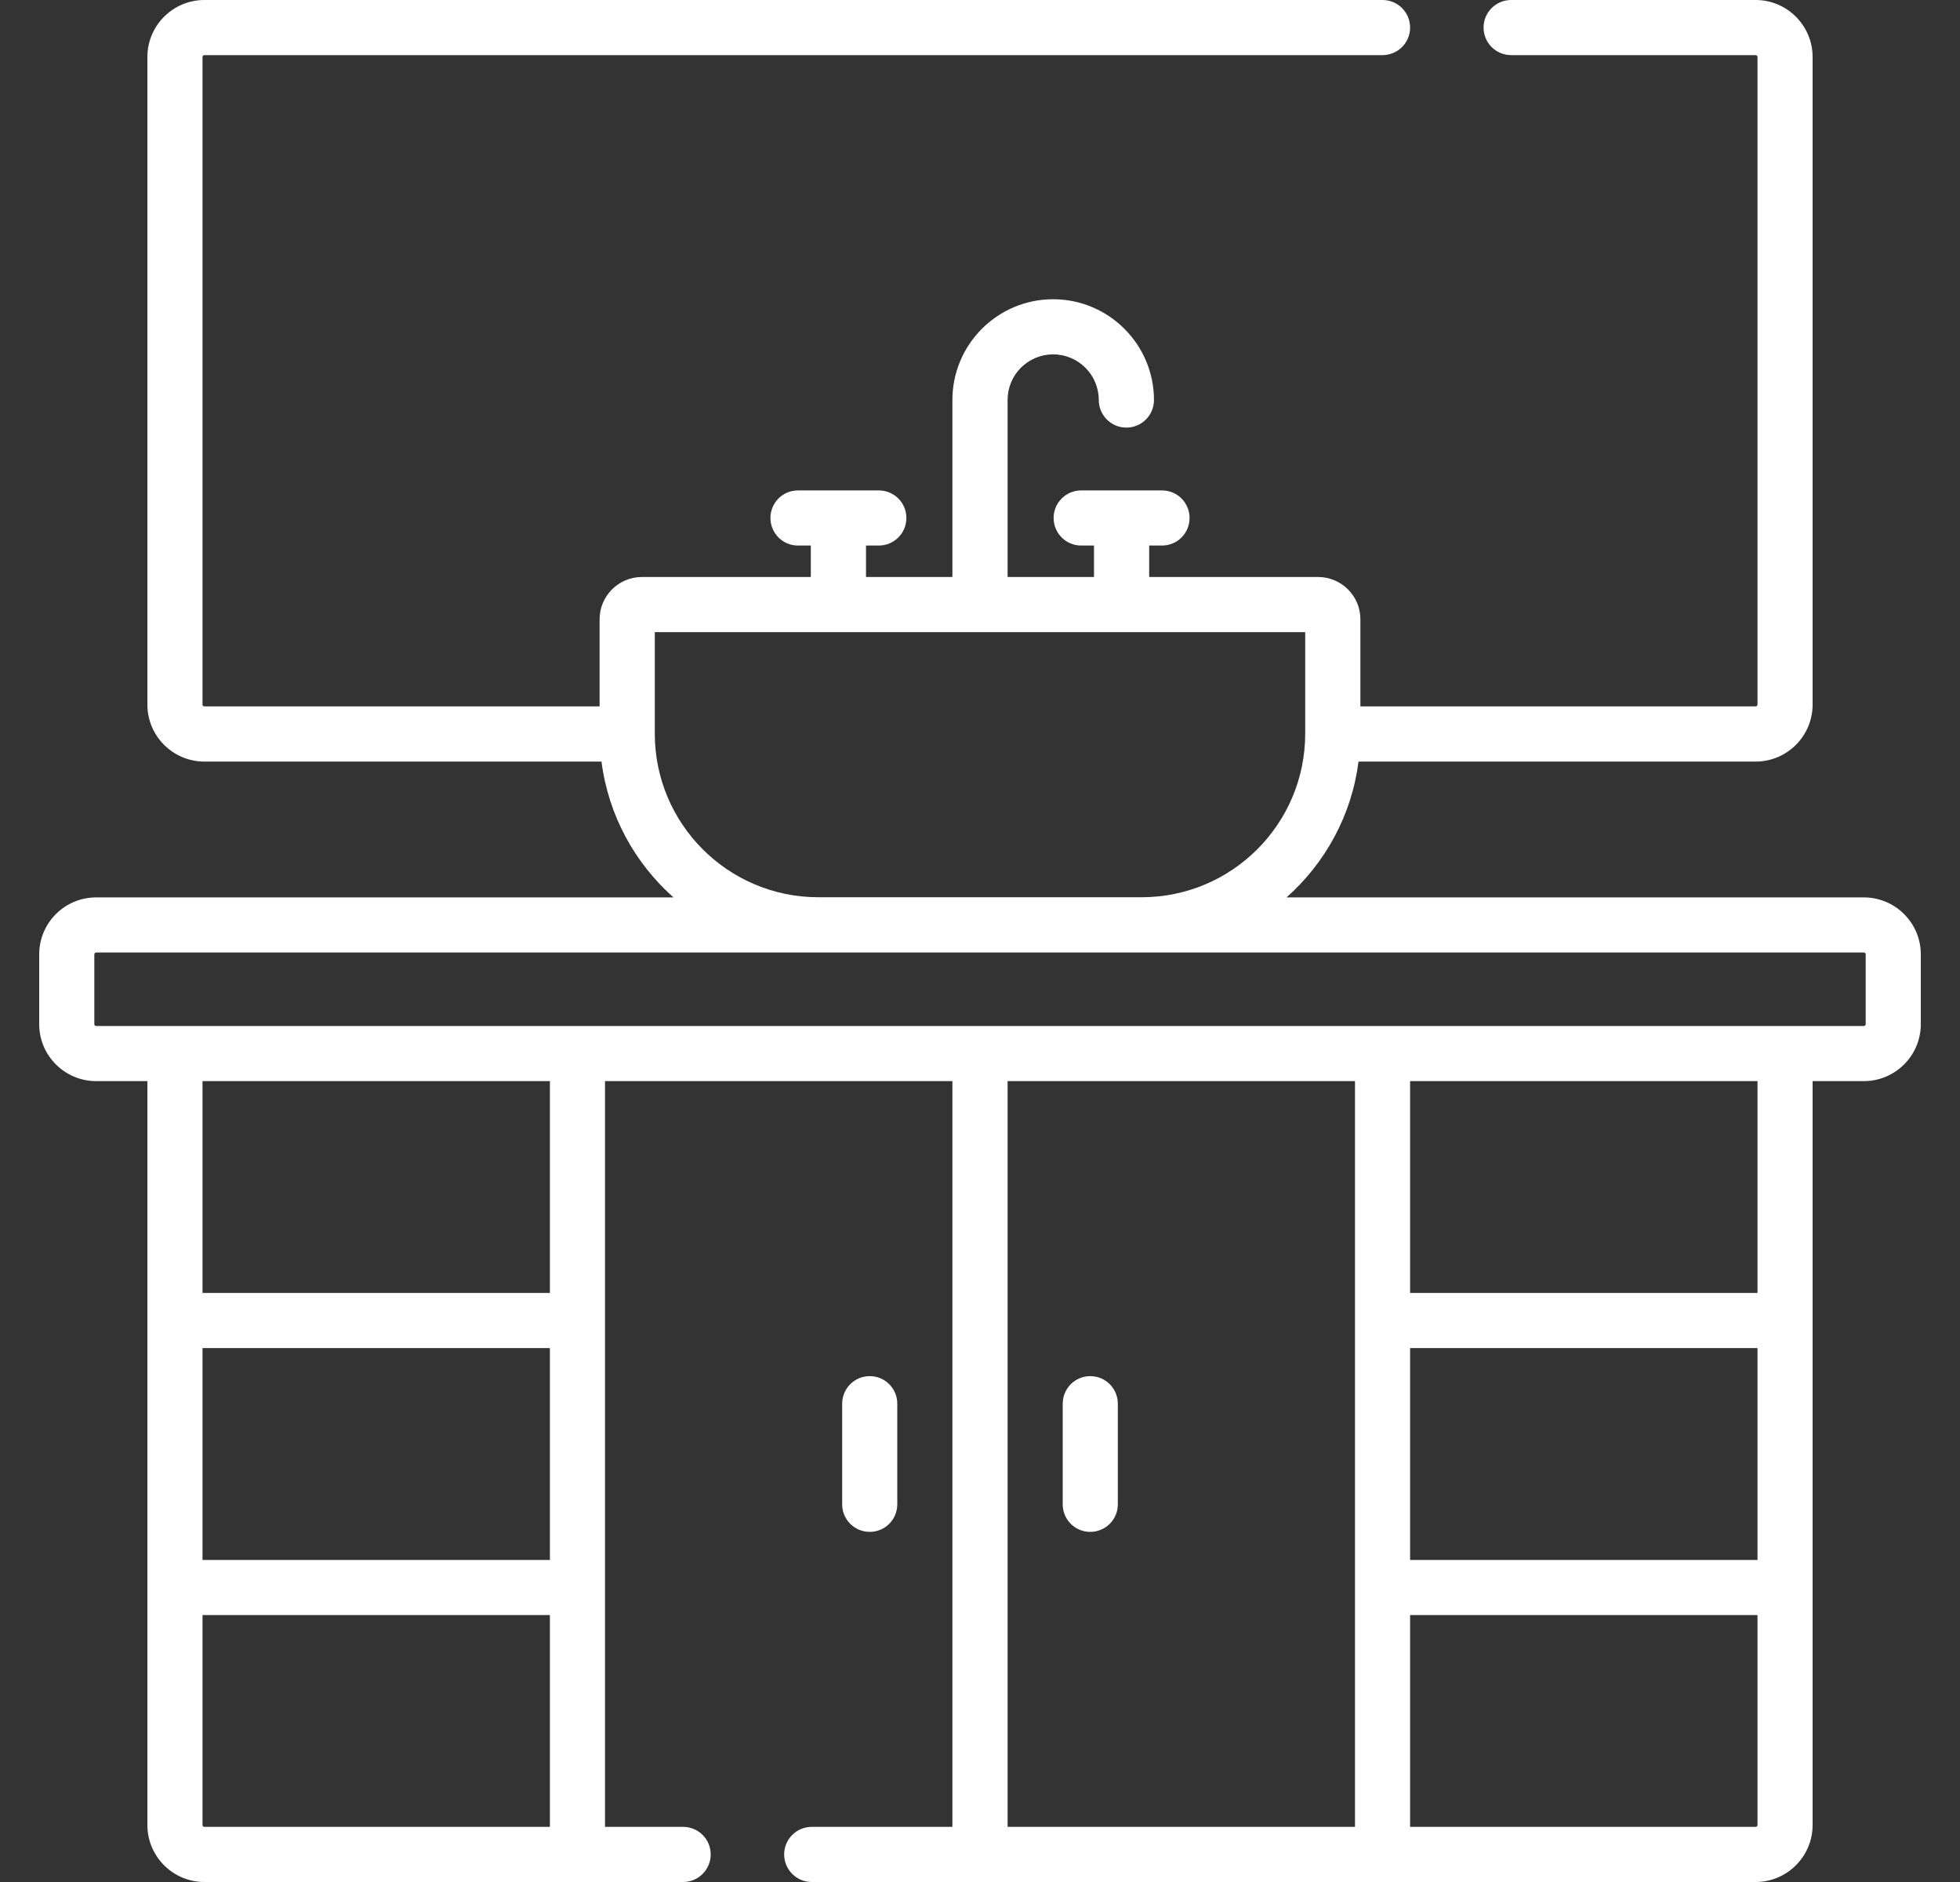 <svg width="25" height="24" viewBox="0 0 25 24" fill="none" xmlns="http://www.w3.org/2000/svg">
<rect x="0" y="0" width="25" height="24" fill="#333333" stroke="none"/>
<g clip-path="url(#clip0_292_15)">
<path d="M23.773 11.444H16.41C16.903 11.006 17.241 10.398 17.328 9.712H22.393C22.794 9.712 23.12 9.386 23.12 8.985V0.727C23.12 0.326 22.794 0 22.393 0H19.275C19.081 0 18.923 0.157 18.923 0.352C18.923 0.546 19.081 0.703 19.275 0.703H22.393C22.407 0.703 22.417 0.713 22.417 0.727V8.985C22.417 8.998 22.407 9.008 22.393 9.008H17.352V7.897C17.352 7.6 17.11 7.358 16.812 7.358H14.658V6.957H14.822C15.016 6.957 15.173 6.8 15.173 6.605C15.173 6.411 15.016 6.254 14.822 6.254H14.311C14.309 6.254 14.308 6.254 14.306 6.254C14.305 6.254 14.303 6.254 14.302 6.254H13.791C13.596 6.254 13.439 6.411 13.439 6.605C13.439 6.8 13.596 6.957 13.791 6.957H13.954V7.358H12.852V5.101C12.852 4.946 12.912 4.8 13.021 4.69C13.132 4.58 13.278 4.519 13.433 4.519C13.754 4.519 14.015 4.78 14.015 5.101C14.015 5.296 14.173 5.453 14.367 5.453C14.561 5.453 14.719 5.296 14.719 5.101C14.719 4.393 14.142 3.816 13.433 3.816C13.091 3.816 12.768 3.95 12.524 4.193C12.282 4.436 12.148 4.759 12.148 5.101V7.358H11.046V6.957H11.209C11.404 6.957 11.561 6.8 11.561 6.605C11.561 6.411 11.404 6.254 11.209 6.254H10.698C10.697 6.254 10.695 6.254 10.694 6.254C10.692 6.254 10.691 6.254 10.689 6.254H10.178C9.984 6.254 9.827 6.411 9.827 6.605C9.827 6.8 9.984 6.957 10.178 6.957H10.342V7.358H8.188C7.89 7.358 7.648 7.6 7.648 7.897V9.008H2.607C2.593 9.008 2.583 8.998 2.583 8.985V0.727C2.583 0.713 2.593 0.703 2.607 0.703H17.634C17.828 0.703 17.986 0.546 17.986 0.352C17.986 0.157 17.828 0 17.634 0H2.607C2.206 0 1.88 0.326 1.88 0.727V8.985C1.88 9.386 2.206 9.712 2.607 9.712H7.672C7.76 10.398 8.097 11.006 8.59 11.444H1.227C0.826 11.444 0.5 11.769 0.5 12.17V13.061C0.5 13.461 0.826 13.787 1.227 13.787H1.88V23.273C1.88 23.674 2.206 24 2.607 24H8.713C8.908 24 9.065 23.843 9.065 23.648C9.065 23.454 8.908 23.297 8.713 23.297H7.717V13.787H12.148V23.297H10.354C10.16 23.297 10.002 23.454 10.002 23.648C10.002 23.843 10.16 24 10.354 24H22.393C22.794 24 23.12 23.674 23.12 23.273V13.787H23.773C24.174 13.787 24.5 13.461 24.5 13.061V12.17C24.5 11.769 24.174 11.444 23.773 11.444ZM8.352 9.356V8.061H10.691C10.692 8.061 10.693 8.062 10.694 8.062C10.695 8.062 10.696 8.061 10.697 8.061H14.303C14.304 8.061 14.305 8.062 14.306 8.062C14.307 8.062 14.308 8.061 14.309 8.061H16.648V9.356C16.648 10.507 15.713 11.442 14.562 11.442H10.438C9.287 11.442 8.352 10.507 8.352 9.356ZM7.014 19.893H2.583V17.191H7.014V19.893H7.014ZM2.607 23.297C2.593 23.297 2.583 23.287 2.583 23.273V20.596H7.014V23.297H2.607ZM7.014 16.488H2.583V13.787H7.014V16.488H7.014ZM12.852 13.787H17.283V23.297H12.852V13.787ZM22.417 19.893H17.986V17.191H22.417V19.893H22.417ZM22.393 23.297H17.986V20.596H22.417V23.273C22.417 23.287 22.407 23.297 22.393 23.297ZM22.417 16.488H17.986V13.787H22.417V16.488H22.417ZM23.797 13.061C23.797 13.074 23.786 13.084 23.773 13.084H1.227C1.214 13.084 1.203 13.074 1.203 13.061V12.17C1.203 12.157 1.214 12.147 1.227 12.147H23.773C23.786 12.147 23.797 12.157 23.797 12.17V13.061Z" fill="white"/>
<path d="M11.445 19.184V17.901C11.445 17.706 11.288 17.549 11.094 17.549C10.899 17.549 10.742 17.706 10.742 17.901V19.184C10.742 19.378 10.899 19.535 11.094 19.535C11.288 19.535 11.445 19.378 11.445 19.184Z" fill="white"/>
<path d="M13.906 17.549C13.712 17.549 13.555 17.706 13.555 17.901V19.184C13.555 19.378 13.712 19.535 13.906 19.535C14.101 19.535 14.258 19.378 14.258 19.184V17.901C14.258 17.706 14.101 17.549 13.906 17.549Z" fill="white"/>
</g>
<defs>
<clipPath id="clip0_292_15">
<rect width="24" height="24" fill="white" transform="translate(0.5)"/>
</clipPath>
</defs>
</svg>
